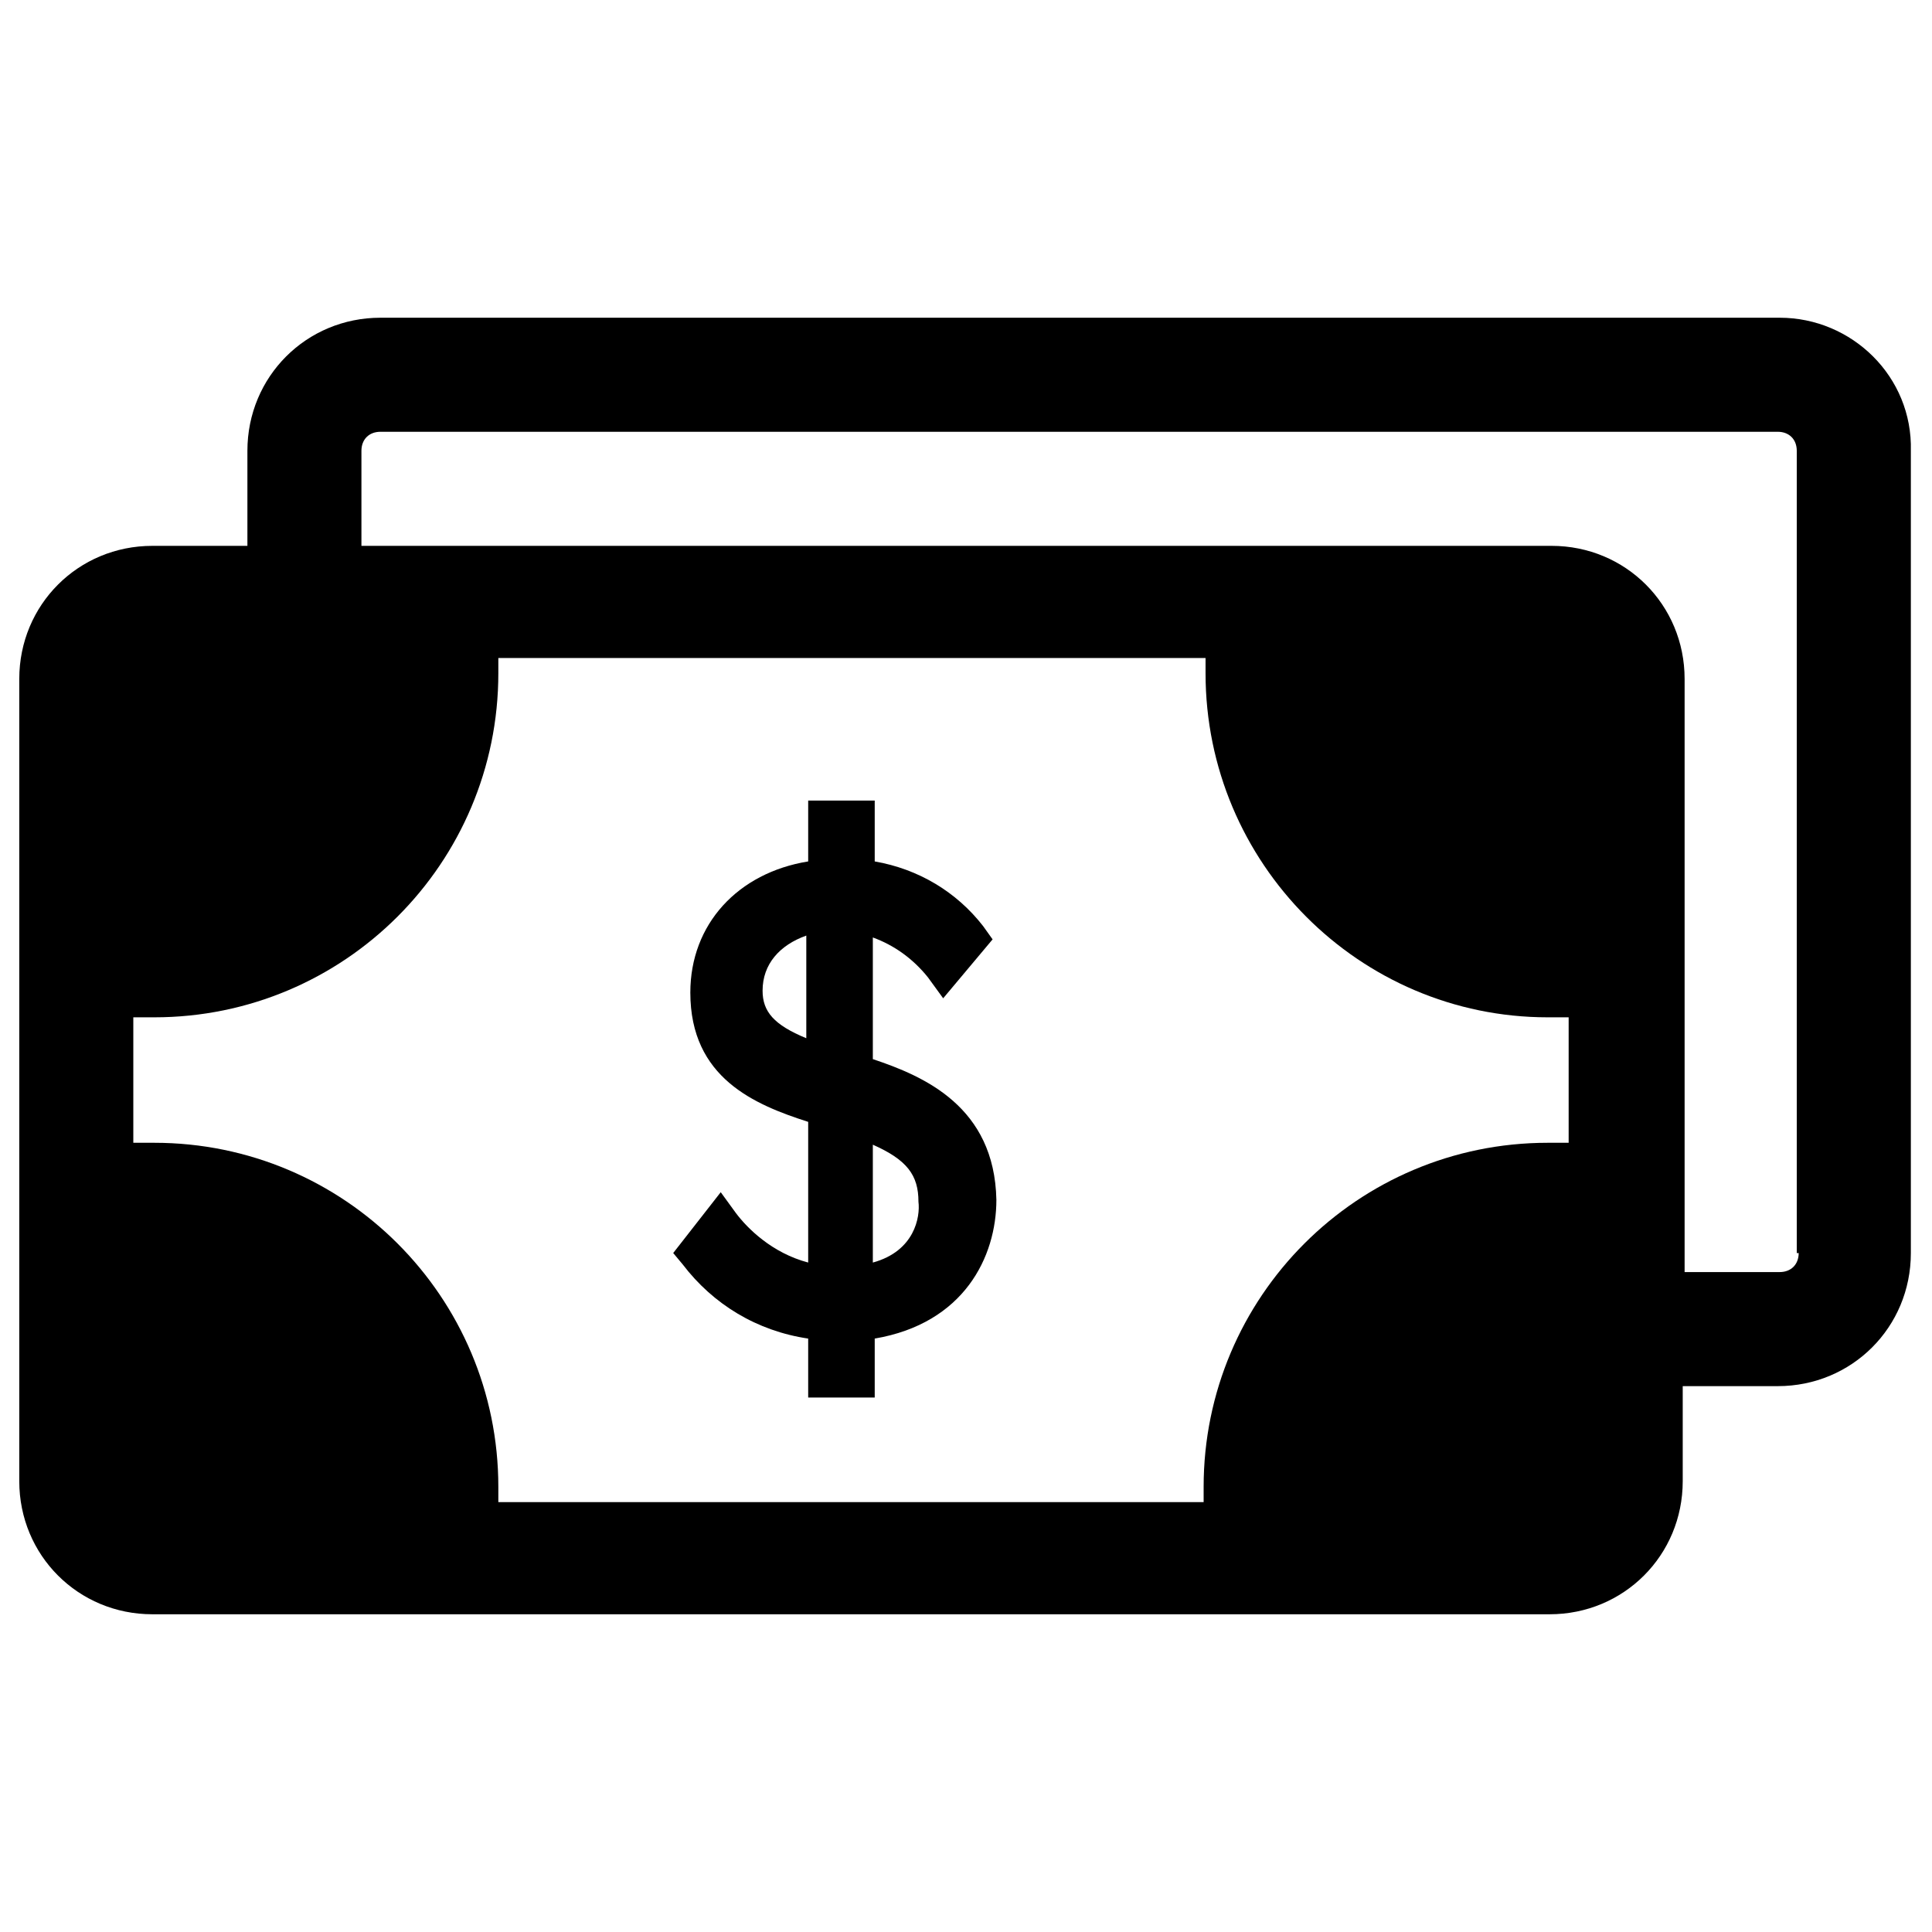 <?xml version="1.0" encoding="UTF-8"?>
<!-- The Best Svg Icon site in the world: iconSvg.co, Visit us! https://iconsvg.co -->
<svg fill="#000000" width="800px" height="800px" version="1.1" viewBox="144 144 512 512" xmlns="http://www.w3.org/2000/svg">
 <g>
  <path d="m375.31 424.68v-32.242c5.543 2.016 10.578 5.543 14.609 10.578l4.031 5.543 13.098-15.617-2.519-3.527c-7.055-9.07-17.129-15.113-28.719-17.129v-16.121h-17.633v16.121c-18.641 3.023-31.234 16.625-31.234 34.762 0 22.672 17.129 29.727 31.234 34.258v37.281c-9.574-2.519-16.121-9.07-19.145-13.098l-4.031-5.543-12.594 16.121 2.519 3.023c8.062 10.578 19.648 17.633 33.25 19.648v15.617h17.633v-15.617c23.68-4.031 32.242-21.664 32.242-36.777-0.5-24.684-19.141-32.746-32.742-37.281zm-17.633-5.539c-8.566-3.527-11.586-7.055-11.586-12.594 0-7.055 4.535-12.09 11.586-14.609zm17.633 59.449v-31.234c9.07 4.031 12.09 8.062 12.09 15.113 0.504 4.027-1.008 13.098-12.09 16.121z"/>
  <path d="m615.63 228.2h-370.8c-19.648 0-35.266 15.617-35.266 35.266v25.191h-25.191c-19.648 0-35.266 15.617-35.266 35.266v212.61c0 19.648 15.617 35.266 35.266 35.266h370.3c19.648 0 35.266-15.617 35.266-35.266v-25.191h25.191c19.648 0 35.266-15.617 35.266-35.266v-212.61c0.504-19.648-15.617-35.266-34.762-35.266zm-61.465 185.4h5.543v33.25h-5.543c-50.383 0-91.191 40.809-91.191 91.191v4.031h-186.91v-4.031c0-50.383-40.809-91.191-91.191-91.191h-5.543v-33.25h5.543c50.383 0 91.191-40.809 91.191-91.191v-4.031h187.42v4.031c-0.004 50.383 40.805 91.191 90.684 91.191zm66.504 62.473c0 3.023-2.016 5.039-5.039 5.039h-25.191v-157.19c0-19.648-15.617-35.266-35.266-35.266h-315.39v-25.191c0-3.023 2.016-5.039 5.039-5.039h370.3c3.023 0 5.039 2.016 5.039 5.039v212.61z"/>
 </g>
</svg>